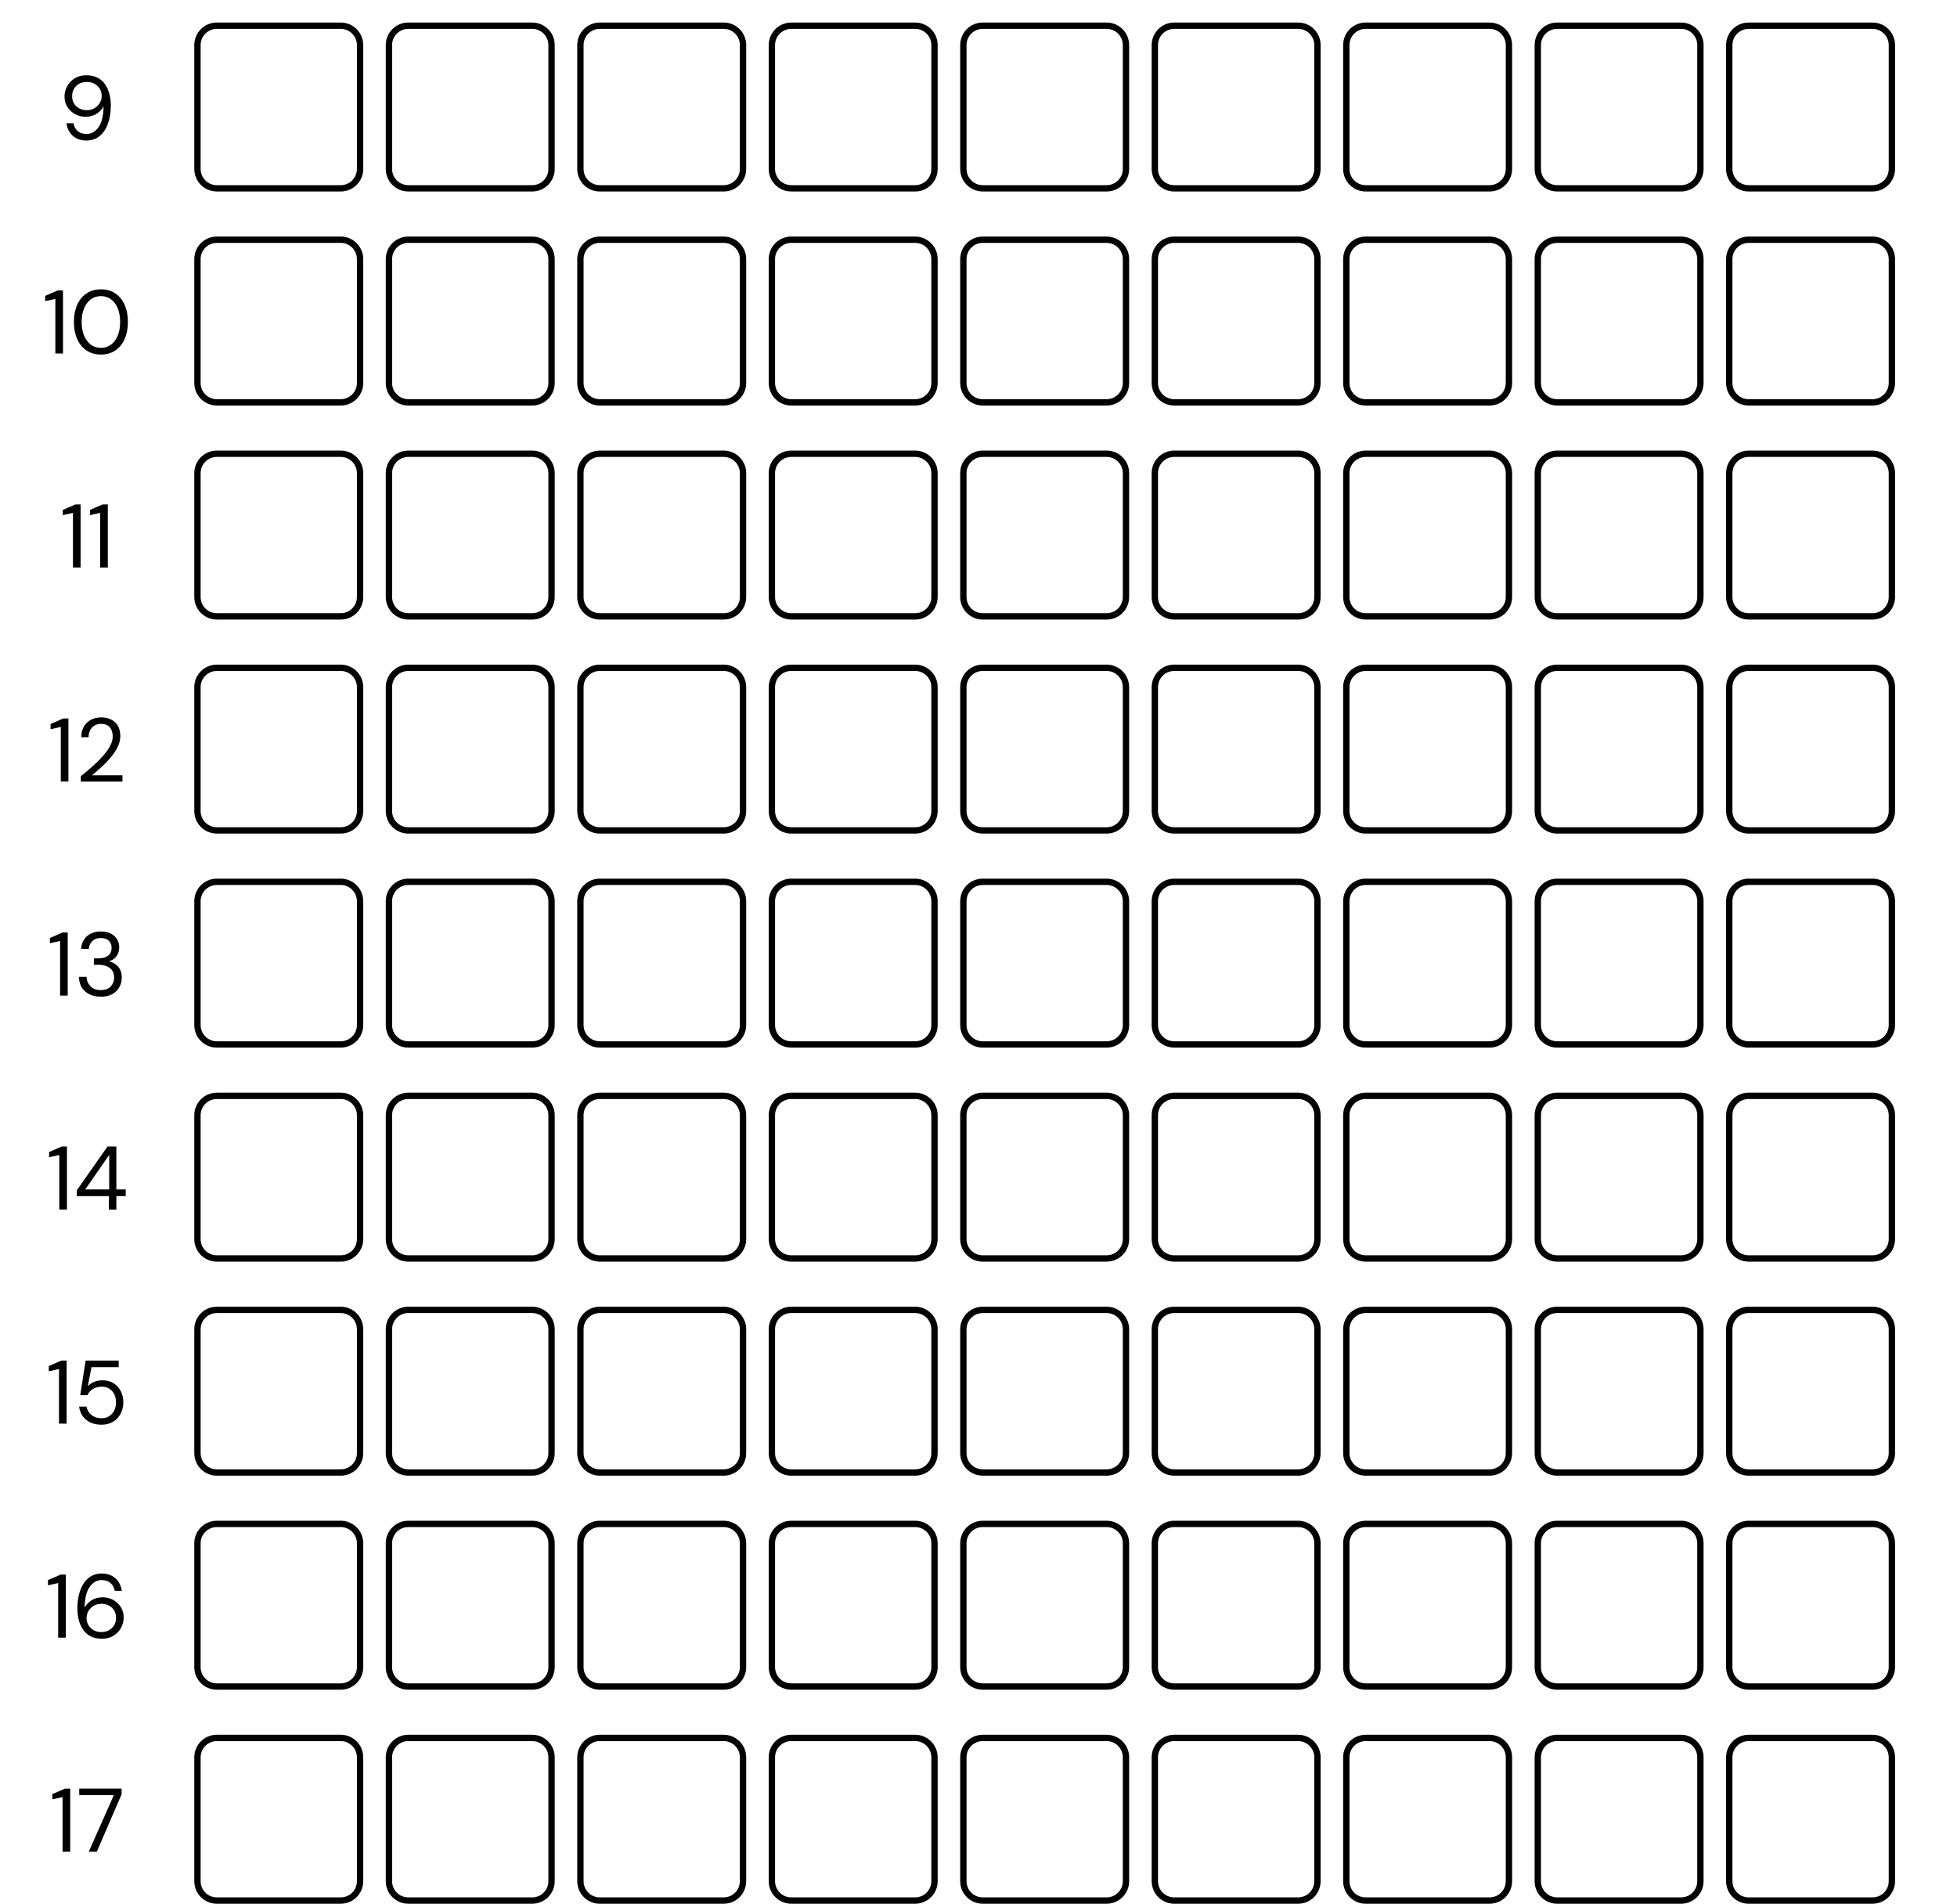 <?xml version="1.0" encoding="UTF-8"?><svg id="Ebene_2" xmlns="http://www.w3.org/2000/svg" viewBox="0 0 695 676"><defs><style>.cls-1{fill:#fff;}</style></defs><g id="Ebene_1-2"><rect class="cls-1" width="695" height="676"/><path d="m121,10.25c3.17,0,5.75,2.58,5.75,5.75v44c0,3.17-2.58,5.75-5.75,5.75h-44c-3.17,0-5.75-2.58-5.75-5.75V16c0-3.17,2.58-5.75,5.75-5.75h44m0-2.25h-44c-4.42,0-8,3.58-8,8v44c0,4.42,3.58,8,8,8h44c4.42,0,8-3.58,8-8V16c0-4.42-3.58-8-8-8h0Z"/><path d="m189,10.25c3.17,0,5.75,2.58,5.75,5.75v44c0,3.17-2.58,5.75-5.75,5.75h-44c-3.17,0-5.75-2.58-5.75-5.75V16c0-3.17,2.58-5.75,5.75-5.75h44m0-2.25h-44c-4.42,0-8,3.58-8,8v44c0,4.42,3.58,8,8,8h44c4.42,0,8-3.58,8-8V16c0-4.42-3.58-8-8-8h0Z"/><path d="m257,10.25c3.17,0,5.75,2.58,5.75,5.75v44c0,3.17-2.58,5.75-5.75,5.75h-44c-3.17,0-5.75-2.58-5.75-5.75V16c0-3.17,2.58-5.75,5.75-5.75h44m0-2.25h-44c-4.42,0-8,3.58-8,8v44c0,4.42,3.58,8,8,8h44c4.42,0,8-3.58,8-8V16c0-4.42-3.58-8-8-8h0Z"/><path d="m325,10.25c3.17,0,5.75,2.58,5.75,5.75v44c0,3.17-2.58,5.75-5.75,5.75h-44c-3.17,0-5.75-2.58-5.75-5.75V16c0-3.17,2.58-5.75,5.75-5.75h44m0-2.25h-44c-4.42,0-8,3.58-8,8v44c0,4.42,3.58,8,8,8h44c4.42,0,8-3.58,8-8V16c0-4.42-3.58-8-8-8h0Z"/><path d="m393,10.25c3.17,0,5.75,2.58,5.75,5.75v44c0,3.17-2.58,5.75-5.75,5.75h-44c-3.17,0-5.75-2.58-5.75-5.75V16c0-3.17,2.58-5.75,5.75-5.75h44m0-2.25h-44c-4.42,0-8,3.58-8,8v44c0,4.42,3.58,8,8,8h44c4.42,0,8-3.58,8-8V16c0-4.42-3.58-8-8-8h0Z"/><path d="m461,10.25c3.17,0,5.75,2.58,5.75,5.75v44c0,3.17-2.58,5.75-5.75,5.75h-44c-3.17,0-5.75-2.58-5.75-5.75V16c0-3.17,2.58-5.75,5.75-5.75h44m0-2.25h-44c-4.42,0-8,3.58-8,8v44c0,4.42,3.58,8,8,8h44c4.42,0,8-3.58,8-8V16c0-4.42-3.58-8-8-8h0Z"/><path d="m529,10.25c3.17,0,5.75,2.58,5.75,5.75v44c0,3.17-2.58,5.75-5.75,5.75h-44c-3.17,0-5.75-2.58-5.75-5.75V16c0-3.17,2.58-5.75,5.75-5.75h44m0-2.25h-44c-4.42,0-8,3.58-8,8v44c0,4.42,3.58,8,8,8h44c4.42,0,8-3.58,8-8V16c0-4.42-3.58-8-8-8h0Z"/><path d="m597,10.25c3.17,0,5.75,2.58,5.75,5.75v44c0,3.17-2.58,5.75-5.75,5.75h-44c-3.17,0-5.75-2.58-5.75-5.75V16c0-3.17,2.58-5.75,5.75-5.75h44m0-2.25h-44c-4.42,0-8,3.58-8,8v44c0,4.42,3.58,8,8,8h44c4.42,0,8-3.58,8-8V16c0-4.42-3.58-8-8-8h0Z"/><path d="m665,10.25c3.17,0,5.75,2.58,5.75,5.75v44c0,3.17-2.58,5.75-5.75,5.75h-44c-3.17,0-5.75-2.58-5.75-5.75V16c0-3.17,2.58-5.75,5.75-5.75h44m0-2.25h-44c-4.42,0-8,3.58-8,8v44c0,4.42,3.58,8,8,8h44c4.42,0,8-3.58,8-8V16c0-4.42-3.58-8-8-8h0Z"/><path d="m30.68,49.9c-1.41,0-2.61-.28-3.62-.83-1-.55-1.8-1.3-2.38-2.22-.59-.93-.94-1.96-1.07-3.09h2.5c.21,1.22.73,2.15,1.54,2.82.81.66,1.83.99,3.07.99,1.71,0,3.12-.79,4.26-2.38,1.13-1.59,1.74-4.07,1.82-7.44-.51,1-1.33,1.87-2.45,2.61-1.12.74-2.47,1.1-4.05,1.1-1.26,0-2.45-.3-3.58-.9-1.13-.6-2.05-1.43-2.75-2.51-.7-1.08-1.06-2.34-1.06-3.79,0-1.26.31-2.46.94-3.62.63-1.15,1.52-2.09,2.67-2.82s2.53-1.09,4.13-1.09,2.99.3,4.1.91c1.11.61,2,1.42,2.67,2.45.67,1.02,1.16,2.17,1.47,3.44.31,1.27.46,2.57.46,3.89,0,2.48-.34,4.65-1.02,6.51-.68,1.87-1.67,3.33-2.96,4.38-1.29,1.06-2.85,1.58-4.69,1.58Zm.16-10.78c1,0,1.9-.23,2.69-.69.79-.46,1.42-1.07,1.89-1.84.47-.77.7-1.6.7-2.5,0-.96-.24-1.82-.7-2.58-.47-.76-1.1-1.35-1.89-1.78-.79-.43-1.69-.64-2.69-.64s-1.9.21-2.69.64c-.79.43-1.41,1.02-1.86,1.78-.45.76-.67,1.63-.67,2.61,0,1.52.5,2.73,1.49,3.63.99.91,2.23,1.36,3.73,1.36Z"/><path d="m121,86.25c3.17,0,5.75,2.58,5.75,5.75v44c0,3.17-2.58,5.75-5.75,5.75h-44c-3.17,0-5.75-2.58-5.75-5.75v-44c0-3.17,2.58-5.75,5.75-5.75h44m0-2.25h-44c-4.42,0-8,3.58-8,8v44c0,4.42,3.58,8,8,8h44c4.42,0,8-3.58,8-8v-44c0-4.42-3.58-8-8-8h0Z"/><path d="m189,86.25c3.17,0,5.75,2.58,5.75,5.75v44c0,3.17-2.58,5.75-5.75,5.75h-44c-3.17,0-5.75-2.58-5.75-5.75v-44c0-3.17,2.58-5.75,5.75-5.75h44m0-2.25h-44c-4.42,0-8,3.58-8,8v44c0,4.42,3.58,8,8,8h44c4.42,0,8-3.58,8-8v-44c0-4.42-3.58-8-8-8h0Z"/><path d="m257,86.25c3.17,0,5.75,2.58,5.75,5.75v44c0,3.17-2.58,5.75-5.75,5.75h-44c-3.17,0-5.75-2.58-5.75-5.75v-44c0-3.17,2.58-5.75,5.75-5.75h44m0-2.25h-44c-4.42,0-8,3.58-8,8v44c0,4.42,3.58,8,8,8h44c4.42,0,8-3.58,8-8v-44c0-4.42-3.58-8-8-8h0Z"/><path d="m325,86.25c3.17,0,5.75,2.58,5.75,5.75v44c0,3.17-2.58,5.75-5.75,5.75h-44c-3.17,0-5.75-2.58-5.75-5.75v-44c0-3.17,2.58-5.75,5.75-5.75h44m0-2.25h-44c-4.42,0-8,3.58-8,8v44c0,4.42,3.58,8,8,8h44c4.42,0,8-3.58,8-8v-44c0-4.42-3.58-8-8-8h0Z"/><path d="m393,86.25c3.17,0,5.75,2.58,5.75,5.75v44c0,3.17-2.58,5.75-5.75,5.75h-44c-3.17,0-5.75-2.58-5.75-5.75v-44c0-3.17,2.58-5.75,5.75-5.75h44m0-2.25h-44c-4.42,0-8,3.58-8,8v44c0,4.42,3.58,8,8,8h44c4.42,0,8-3.58,8-8v-44c0-4.42-3.58-8-8-8h0Z"/><path d="m461,86.25c3.17,0,5.75,2.58,5.75,5.75v44c0,3.17-2.58,5.75-5.75,5.75h-44c-3.17,0-5.75-2.58-5.75-5.75v-44c0-3.17,2.58-5.75,5.75-5.75h44m0-2.25h-44c-4.42,0-8,3.58-8,8v44c0,4.42,3.58,8,8,8h44c4.42,0,8-3.58,8-8v-44c0-4.42-3.58-8-8-8h0Z"/><path d="m529,86.25c3.17,0,5.75,2.58,5.75,5.75v44c0,3.17-2.58,5.75-5.75,5.75h-44c-3.17,0-5.75-2.58-5.75-5.75v-44c0-3.17,2.58-5.75,5.75-5.75h44m0-2.25h-44c-4.42,0-8,3.58-8,8v44c0,4.42,3.58,8,8,8h44c4.42,0,8-3.58,8-8v-44c0-4.42-3.58-8-8-8h0Z"/><path d="m597,86.25c3.17,0,5.75,2.58,5.75,5.75v44c0,3.17-2.58,5.75-5.75,5.75h-44c-3.17,0-5.75-2.58-5.75-5.75v-44c0-3.17,2.58-5.75,5.75-5.75h44m0-2.25h-44c-4.42,0-8,3.58-8,8v44c0,4.42,3.58,8,8,8h44c4.42,0,8-3.58,8-8v-44c0-4.42-3.58-8-8-8h0Z"/><path d="m665,86.25c3.17,0,5.75,2.58,5.75,5.75v44c0,3.17-2.58,5.75-5.75,5.75h-44c-3.17,0-5.75-2.58-5.75-5.75v-44c0-3.17,2.58-5.75,5.75-5.75h44m0-2.25h-44c-4.42,0-8,3.58-8,8v44c0,4.42,3.58,8,8,8h44c4.42,0,8-3.58,8-8v-44c0-4.42-3.58-8-8-8h0Z"/><path d="m19.66,125.52v-19.39l-3.62.8v-1.86l4.51-1.95h1.82v22.4h-2.72Z"/><path d="m35.85,125.9c-1.98,0-3.7-.48-5.14-1.46-1.44-.97-2.54-2.33-3.31-4.06-.77-1.74-1.15-3.76-1.15-6.06s.38-4.32,1.15-6.06c.77-1.74,1.87-3.09,3.31-4.06,1.44-.97,3.15-1.46,5.14-1.46s3.69.49,5.12,1.46c1.43.97,2.53,2.33,3.3,4.06.77,1.74,1.15,3.76,1.15,6.06s-.38,4.33-1.15,6.06c-.77,1.74-1.87,3.09-3.3,4.06-1.43.97-3.14,1.46-5.12,1.46Zm0-2.37c1.3,0,2.47-.37,3.5-1.1,1.03-.74,1.85-1.79,2.43-3.17.59-1.38.88-3.02.88-4.94s-.29-3.56-.88-4.93c-.59-1.37-1.4-2.42-2.43-3.15-1.03-.74-2.2-1.1-3.5-1.1s-2.5.37-3.52,1.1c-1.02.74-1.83,1.79-2.43,3.15s-.9,3.01-.9,4.93.3,3.57.9,4.94,1.41,2.43,2.43,3.17c1.02.74,2.2,1.1,3.52,1.1Z"/><path d="m121,162.25c3.17,0,5.75,2.58,5.75,5.75v44c0,3.17-2.58,5.75-5.75,5.75h-44c-3.17,0-5.75-2.58-5.75-5.75v-44c0-3.17,2.58-5.75,5.75-5.75h44m0-2.25h-44c-4.42,0-8,3.58-8,8v44c0,4.42,3.58,8,8,8h44c4.42,0,8-3.58,8-8v-44c0-4.42-3.58-8-8-8h0Z"/><path d="m189,162.25c3.17,0,5.75,2.58,5.75,5.75v44c0,3.17-2.58,5.75-5.75,5.75h-44c-3.17,0-5.75-2.58-5.75-5.75v-44c0-3.17,2.58-5.75,5.75-5.75h44m0-2.25h-44c-4.42,0-8,3.58-8,8v44c0,4.42,3.58,8,8,8h44c4.42,0,8-3.58,8-8v-44c0-4.42-3.58-8-8-8h0Z"/><path d="m257,162.25c3.17,0,5.75,2.58,5.75,5.75v44c0,3.17-2.58,5.75-5.75,5.75h-44c-3.17,0-5.75-2.58-5.75-5.75v-44c0-3.17,2.58-5.75,5.75-5.75h44m0-2.25h-44c-4.42,0-8,3.58-8,8v44c0,4.42,3.58,8,8,8h44c4.42,0,8-3.58,8-8v-44c0-4.42-3.58-8-8-8h0Z"/><path d="m325,162.25c3.17,0,5.75,2.58,5.75,5.75v44c0,3.17-2.58,5.75-5.75,5.75h-44c-3.17,0-5.75-2.58-5.75-5.75v-44c0-3.17,2.58-5.75,5.75-5.75h44m0-2.25h-44c-4.42,0-8,3.58-8,8v44c0,4.42,3.58,8,8,8h44c4.42,0,8-3.58,8-8v-44c0-4.42-3.58-8-8-8h0Z"/><path d="m393,162.25c3.17,0,5.75,2.58,5.75,5.75v44c0,3.17-2.58,5.75-5.75,5.75h-44c-3.17,0-5.75-2.58-5.75-5.75v-44c0-3.17,2.58-5.75,5.75-5.75h44m0-2.25h-44c-4.42,0-8,3.58-8,8v44c0,4.42,3.58,8,8,8h44c4.42,0,8-3.58,8-8v-44c0-4.42-3.58-8-8-8h0Z"/><path d="m461,162.25c3.17,0,5.75,2.58,5.75,5.75v44c0,3.17-2.58,5.75-5.75,5.75h-44c-3.17,0-5.75-2.58-5.75-5.75v-44c0-3.17,2.58-5.75,5.75-5.75h44m0-2.25h-44c-4.42,0-8,3.58-8,8v44c0,4.42,3.58,8,8,8h44c4.42,0,8-3.58,8-8v-44c0-4.42-3.58-8-8-8h0Z"/><path d="m529,162.25c3.17,0,5.75,2.58,5.75,5.75v44c0,3.17-2.58,5.75-5.75,5.75h-44c-3.17,0-5.75-2.58-5.75-5.75v-44c0-3.17,2.58-5.75,5.75-5.75h44m0-2.25h-44c-4.42,0-8,3.58-8,8v44c0,4.42,3.58,8,8,8h44c4.42,0,8-3.58,8-8v-44c0-4.42-3.58-8-8-8h0Z"/><path d="m597,162.25c3.17,0,5.75,2.58,5.75,5.75v44c0,3.17-2.58,5.75-5.75,5.75h-44c-3.17,0-5.75-2.58-5.75-5.75v-44c0-3.17,2.58-5.75,5.75-5.75h44m0-2.25h-44c-4.42,0-8,3.58-8,8v44c0,4.42,3.58,8,8,8h44c4.42,0,8-3.58,8-8v-44c0-4.42-3.58-8-8-8h0Z"/><path d="m665,162.25c3.17,0,5.75,2.58,5.75,5.75v44c0,3.17-2.58,5.75-5.75,5.75h-44c-3.17,0-5.75-2.58-5.75-5.75v-44c0-3.17,2.58-5.75,5.75-5.75h44m0-2.25h-44c-4.42,0-8,3.58-8,8v44c0,4.42,3.58,8,8,8h44c4.42,0,8-3.58,8-8v-44c0-4.42-3.58-8-8-8h0Z"/><path d="m25.91,201.52v-19.39l-3.62.8v-1.86l4.51-1.95h1.82v22.4h-2.72Z"/><path d="m35.58,201.52v-19.39l-3.62.8v-1.86l4.51-1.95h1.82v22.4h-2.72Z"/><path d="m121,238.25c3.17,0,5.75,2.58,5.75,5.75v44c0,3.17-2.58,5.75-5.75,5.75h-44c-3.17,0-5.75-2.58-5.75-5.75v-44c0-3.17,2.58-5.75,5.75-5.75h44m0-2.25h-44c-4.42,0-8,3.58-8,8v44c0,4.42,3.58,8,8,8h44c4.42,0,8-3.58,8-8v-44c0-4.42-3.58-8-8-8h0Z"/><path d="m189,238.25c3.17,0,5.75,2.58,5.75,5.75v44c0,3.17-2.58,5.75-5.75,5.75h-44c-3.17,0-5.75-2.58-5.75-5.75v-44c0-3.17,2.58-5.75,5.75-5.75h44m0-2.25h-44c-4.42,0-8,3.58-8,8v44c0,4.42,3.58,8,8,8h44c4.42,0,8-3.58,8-8v-44c0-4.42-3.58-8-8-8h0Z"/><path d="m257,238.25c3.17,0,5.75,2.58,5.75,5.75v44c0,3.17-2.58,5.75-5.75,5.75h-44c-3.17,0-5.75-2.58-5.75-5.75v-44c0-3.17,2.58-5.75,5.75-5.75h44m0-2.25h-44c-4.42,0-8,3.58-8,8v44c0,4.42,3.58,8,8,8h44c4.42,0,8-3.58,8-8v-44c0-4.42-3.58-8-8-8h0Z"/><path d="m325,238.25c3.17,0,5.75,2.58,5.75,5.75v44c0,3.17-2.58,5.75-5.75,5.75h-44c-3.17,0-5.75-2.58-5.75-5.75v-44c0-3.17,2.58-5.75,5.75-5.75h44m0-2.25h-44c-4.42,0-8,3.58-8,8v44c0,4.42,3.58,8,8,8h44c4.42,0,8-3.58,8-8v-44c0-4.42-3.58-8-8-8h0Z"/><path d="m393,238.25c3.17,0,5.75,2.58,5.75,5.75v44c0,3.17-2.58,5.75-5.75,5.75h-44c-3.17,0-5.75-2.58-5.75-5.75v-44c0-3.17,2.58-5.75,5.75-5.75h44m0-2.25h-44c-4.42,0-8,3.58-8,8v44c0,4.42,3.58,8,8,8h44c4.42,0,8-3.58,8-8v-44c0-4.42-3.58-8-8-8h0Z"/><path d="m461,238.25c3.17,0,5.75,2.58,5.75,5.75v44c0,3.17-2.58,5.75-5.75,5.75h-44c-3.17,0-5.75-2.58-5.75-5.75v-44c0-3.17,2.58-5.75,5.75-5.75h44m0-2.25h-44c-4.42,0-8,3.58-8,8v44c0,4.42,3.58,8,8,8h44c4.42,0,8-3.58,8-8v-44c0-4.42-3.58-8-8-8h0Z"/><path d="m529,238.25c3.17,0,5.75,2.58,5.75,5.75v44c0,3.17-2.58,5.75-5.75,5.75h-44c-3.17,0-5.75-2.58-5.75-5.75v-44c0-3.17,2.58-5.75,5.75-5.75h44m0-2.25h-44c-4.42,0-8,3.58-8,8v44c0,4.42,3.58,8,8,8h44c4.42,0,8-3.58,8-8v-44c0-4.42-3.58-8-8-8h0Z"/><path d="m597,238.25c3.17,0,5.75,2.58,5.75,5.75v44c0,3.17-2.58,5.75-5.75,5.75h-44c-3.17,0-5.75-2.58-5.75-5.75v-44c0-3.17,2.58-5.75,5.75-5.75h44m0-2.25h-44c-4.42,0-8,3.58-8,8v44c0,4.42,3.58,8,8,8h44c4.42,0,8-3.58,8-8v-44c0-4.42-3.58-8-8-8h0Z"/><path d="m665,238.25c3.17,0,5.75,2.58,5.75,5.75v44c0,3.17-2.58,5.75-5.75,5.75h-44c-3.17,0-5.75-2.58-5.75-5.75v-44c0-3.17,2.58-5.75,5.75-5.75h44m0-2.25h-44c-4.42,0-8,3.58-8,8v44c0,4.42,3.58,8,8,8h44c4.42,0,8-3.58,8-8v-44c0-4.42-3.58-8-8-8h0Z"/><path d="m21.59,277.52v-19.39l-3.62.8v-1.86l4.51-1.95h1.82v22.4h-2.72Z"/><path d="m28.7,277.52v-1.89c1.51-1.19,2.95-2.4,4.3-3.63,1.35-1.23,2.56-2.44,3.62-3.63s1.89-2.37,2.5-3.52c.61-1.15.91-2.26.91-3.33,0-.79-.13-1.52-.4-2.21-.27-.68-.7-1.23-1.3-1.65-.6-.42-1.41-.62-2.43-.62s-1.8.22-2.46.66c-.66.44-1.16,1.02-1.49,1.74-.33.73-.5,1.5-.5,2.34h-2.59c0-1.47.31-2.74.93-3.79.62-1.06,1.46-1.86,2.53-2.42,1.07-.55,2.27-.83,3.62-.83,1.98,0,3.61.56,4.88,1.68,1.27,1.12,1.9,2.79,1.9,5.01,0,1.32-.33,2.63-.99,3.92-.66,1.29-1.5,2.54-2.53,3.74-1.02,1.21-2.12,2.33-3.28,3.38-1.16,1.05-2.25,1.98-3.25,2.82h10.82v2.24h-14.78Z"/><path d="m121,314.25c3.17,0,5.75,2.58,5.75,5.75v44c0,3.17-2.58,5.75-5.75,5.75h-44c-3.17,0-5.75-2.58-5.75-5.75v-44c0-3.17,2.58-5.75,5.75-5.75h44m0-2.25h-44c-4.42,0-8,3.58-8,8v44c0,4.42,3.58,8,8,8h44c4.42,0,8-3.58,8-8v-44c0-4.42-3.58-8-8-8h0Z"/><path d="m189,314.25c3.17,0,5.75,2.58,5.75,5.75v44c0,3.17-2.58,5.75-5.75,5.75h-44c-3.17,0-5.75-2.58-5.75-5.75v-44c0-3.17,2.58-5.75,5.75-5.75h44m0-2.25h-44c-4.42,0-8,3.58-8,8v44c0,4.42,3.58,8,8,8h44c4.42,0,8-3.58,8-8v-44c0-4.42-3.58-8-8-8h0Z"/><path d="m257,314.25c3.17,0,5.75,2.58,5.75,5.75v44c0,3.17-2.58,5.75-5.75,5.75h-44c-3.17,0-5.75-2.58-5.75-5.75v-44c0-3.17,2.58-5.75,5.75-5.75h44m0-2.25h-44c-4.42,0-8,3.58-8,8v44c0,4.42,3.58,8,8,8h44c4.42,0,8-3.58,8-8v-44c0-4.42-3.58-8-8-8h0Z"/><path d="m325,314.25c3.17,0,5.75,2.58,5.75,5.75v44c0,3.17-2.58,5.75-5.75,5.75h-44c-3.17,0-5.75-2.58-5.75-5.75v-44c0-3.17,2.58-5.75,5.75-5.75h44m0-2.25h-44c-4.42,0-8,3.58-8,8v44c0,4.42,3.58,8,8,8h44c4.42,0,8-3.58,8-8v-44c0-4.42-3.58-8-8-8h0Z"/><path d="m393,314.25c3.17,0,5.75,2.58,5.75,5.75v44c0,3.17-2.58,5.75-5.75,5.75h-44c-3.17,0-5.75-2.58-5.75-5.75v-44c0-3.17,2.58-5.75,5.75-5.75h44m0-2.25h-44c-4.42,0-8,3.58-8,8v44c0,4.42,3.58,8,8,8h44c4.42,0,8-3.58,8-8v-44c0-4.42-3.58-8-8-8h0Z"/><path d="m461,314.25c3.17,0,5.75,2.58,5.75,5.75v44c0,3.17-2.58,5.75-5.75,5.75h-44c-3.17,0-5.75-2.58-5.75-5.75v-44c0-3.17,2.58-5.75,5.75-5.75h44m0-2.25h-44c-4.42,0-8,3.58-8,8v44c0,4.42,3.58,8,8,8h44c4.42,0,8-3.58,8-8v-44c0-4.42-3.58-8-8-8h0Z"/><path d="m529,314.25c3.17,0,5.75,2.58,5.75,5.75v44c0,3.17-2.58,5.75-5.75,5.75h-44c-3.17,0-5.75-2.58-5.75-5.75v-44c0-3.17,2.58-5.75,5.75-5.75h44m0-2.25h-44c-4.42,0-8,3.58-8,8v44c0,4.42,3.58,8,8,8h44c4.42,0,8-3.58,8-8v-44c0-4.42-3.58-8-8-8h0Z"/><path d="m597,314.25c3.17,0,5.75,2.58,5.75,5.75v44c0,3.17-2.58,5.75-5.75,5.75h-44c-3.17,0-5.75-2.58-5.75-5.75v-44c0-3.17,2.58-5.75,5.75-5.75h44m0-2.25h-44c-4.42,0-8,3.58-8,8v44c0,4.42,3.58,8,8,8h44c4.42,0,8-3.58,8-8v-44c0-4.42-3.58-8-8-8h0Z"/><path d="m665,314.25c3.17,0,5.75,2.58,5.75,5.75v44c0,3.17-2.58,5.75-5.75,5.75h-44c-3.17,0-5.75-2.58-5.75-5.75v-44c0-3.17,2.58-5.75,5.75-5.75h44m0-2.25h-44c-4.42,0-8,3.58-8,8v44c0,4.42,3.58,8,8,8h44c4.42,0,8-3.58,8-8v-44c0-4.42-3.58-8-8-8h0Z"/><path d="m21.34,353.52v-19.39l-3.62.8v-1.86l4.51-1.95h1.82v22.4h-2.72Z"/><path d="m35.77,353.9c-1.43,0-2.72-.26-3.87-.78-1.15-.52-2.08-1.31-2.77-2.35-.69-1.04-1.06-2.35-1.1-3.9h2.72c.02,1.28.47,2.38,1.34,3.31.87.93,2.1,1.39,3.68,1.39s2.77-.44,3.57-1.31c.8-.87,1.2-1.93,1.2-3.17,0-1.04-.25-1.9-.75-2.56-.5-.66-1.17-1.15-2.02-1.47-.84-.32-1.77-.48-2.77-.48h-1.66v-2.27h1.66c1.45,0,2.59-.33,3.41-.99.82-.66,1.23-1.59,1.23-2.78,0-1-.33-1.83-.98-2.48-.65-.65-1.62-.98-2.9-.98s-2.23.37-2.98,1.1c-.75.74-1.16,1.66-1.25,2.77h-2.72c.06-1.22.39-2.29.98-3.23.59-.94,1.39-1.67,2.42-2.19,1.02-.52,2.21-.78,3.55-.78,1.45,0,2.66.26,3.63.77.97.51,1.71,1.2,2.21,2.05.5.85.75,1.79.75,2.82,0,1.13-.31,2.16-.93,3.09-.62.93-1.55,1.55-2.78,1.87,1.32.28,2.42.91,3.3,1.89.87.98,1.31,2.27,1.31,3.87,0,1.24-.28,2.37-.85,3.41-.57,1.04-1.4,1.86-2.51,2.48-1.11.62-2.49.93-4.13.93Z"/><path d="m121,390.25c3.17,0,5.75,2.58,5.75,5.75v44c0,3.17-2.58,5.75-5.75,5.75h-44c-3.17,0-5.75-2.58-5.75-5.75v-44c0-3.17,2.58-5.75,5.75-5.75h44m0-2.25h-44c-4.42,0-8,3.58-8,8v44c0,4.42,3.58,8,8,8h44c4.42,0,8-3.58,8-8v-44c0-4.42-3.58-8-8-8h0Z"/><path d="m189,390.25c3.17,0,5.75,2.58,5.75,5.75v44c0,3.17-2.58,5.75-5.75,5.75h-44c-3.17,0-5.75-2.58-5.75-5.75v-44c0-3.17,2.58-5.75,5.75-5.75h44m0-2.25h-44c-4.42,0-8,3.58-8,8v44c0,4.42,3.58,8,8,8h44c4.42,0,8-3.58,8-8v-44c0-4.42-3.58-8-8-8h0Z"/><path d="m257,390.25c3.17,0,5.75,2.58,5.75,5.75v44c0,3.17-2.58,5.75-5.75,5.75h-44c-3.17,0-5.75-2.58-5.75-5.75v-44c0-3.17,2.58-5.75,5.75-5.75h44m0-2.25h-44c-4.42,0-8,3.58-8,8v44c0,4.42,3.58,8,8,8h44c4.42,0,8-3.58,8-8v-44c0-4.42-3.58-8-8-8h0Z"/><path d="m325,390.25c3.17,0,5.75,2.58,5.75,5.75v44c0,3.17-2.58,5.75-5.75,5.75h-44c-3.17,0-5.75-2.58-5.75-5.75v-44c0-3.17,2.58-5.75,5.75-5.75h44m0-2.25h-44c-4.42,0-8,3.58-8,8v44c0,4.42,3.58,8,8,8h44c4.42,0,8-3.58,8-8v-44c0-4.42-3.58-8-8-8h0Z"/><path d="m393,390.25c3.17,0,5.75,2.58,5.75,5.75v44c0,3.17-2.58,5.75-5.75,5.75h-44c-3.17,0-5.75-2.58-5.75-5.75v-44c0-3.17,2.58-5.75,5.75-5.75h44m0-2.25h-44c-4.42,0-8,3.58-8,8v44c0,4.42,3.58,8,8,8h44c4.42,0,8-3.58,8-8v-44c0-4.42-3.58-8-8-8h0Z"/><path d="m461,390.25c3.17,0,5.75,2.58,5.75,5.75v44c0,3.17-2.58,5.75-5.75,5.75h-44c-3.17,0-5.75-2.58-5.75-5.75v-44c0-3.17,2.58-5.75,5.75-5.75h44m0-2.25h-44c-4.42,0-8,3.58-8,8v44c0,4.42,3.58,8,8,8h44c4.42,0,8-3.58,8-8v-44c0-4.42-3.58-8-8-8h0Z"/><path d="m529,390.25c3.17,0,5.75,2.58,5.75,5.75v44c0,3.17-2.58,5.75-5.75,5.75h-44c-3.17,0-5.75-2.58-5.75-5.75v-44c0-3.17,2.58-5.75,5.75-5.75h44m0-2.25h-44c-4.42,0-8,3.58-8,8v44c0,4.42,3.58,8,8,8h44c4.42,0,8-3.58,8-8v-44c0-4.42-3.58-8-8-8h0Z"/><path d="m597,390.25c3.17,0,5.75,2.58,5.75,5.75v44c0,3.17-2.58,5.75-5.75,5.75h-44c-3.17,0-5.75-2.58-5.75-5.75v-44c0-3.17,2.58-5.75,5.75-5.75h44m0-2.25h-44c-4.42,0-8,3.58-8,8v44c0,4.42,3.58,8,8,8h44c4.42,0,8-3.58,8-8v-44c0-4.42-3.58-8-8-8h0Z"/><path d="m665,390.25c3.17,0,5.75,2.58,5.75,5.75v44c0,3.17-2.58,5.75-5.75,5.75h-44c-3.17,0-5.75-2.58-5.75-5.75v-44c0-3.17,2.58-5.75,5.75-5.75h44m0-2.25h-44c-4.42,0-8,3.58-8,8v44c0,4.42,3.58,8,8,8h44c4.42,0,8-3.58,8-8v-44c0-4.42-3.58-8-8-8h0Z"/><path d="m21.06,429.52v-19.39l-3.62.8v-1.86l4.51-1.95h1.82v22.4h-2.72Z"/><path d="m38.66,429.52v-4.8h-11.36v-2.08l10.88-15.52h3.14v15.23h3.33v2.37h-3.33v4.8h-2.66Zm-8.38-7.17h8.51v-12.26l-8.51,12.26Z"/><path d="m121,466.25c3.17,0,5.75,2.58,5.75,5.75v44c0,3.17-2.58,5.75-5.75,5.75h-44c-3.17,0-5.75-2.58-5.75-5.75v-44c0-3.17,2.58-5.75,5.75-5.75h44m0-2.25h-44c-4.42,0-8,3.58-8,8v44c0,4.42,3.58,8,8,8h44c4.42,0,8-3.58,8-8v-44c0-4.42-3.58-8-8-8h0Z"/><path d="m189,466.25c3.17,0,5.75,2.58,5.75,5.75v44c0,3.17-2.58,5.75-5.75,5.75h-44c-3.17,0-5.75-2.58-5.75-5.75v-44c0-3.17,2.58-5.75,5.75-5.75h44m0-2.25h-44c-4.42,0-8,3.58-8,8v44c0,4.42,3.58,8,8,8h44c4.42,0,8-3.58,8-8v-44c0-4.42-3.58-8-8-8h0Z"/><path d="m257,466.25c3.17,0,5.75,2.58,5.75,5.75v44c0,3.17-2.58,5.75-5.75,5.75h-44c-3.17,0-5.75-2.58-5.75-5.75v-44c0-3.17,2.58-5.75,5.75-5.75h44m0-2.25h-44c-4.42,0-8,3.58-8,8v44c0,4.42,3.58,8,8,8h44c4.42,0,8-3.58,8-8v-44c0-4.42-3.58-8-8-8h0Z"/><path d="m325,466.25c3.17,0,5.75,2.58,5.75,5.75v44c0,3.17-2.58,5.75-5.75,5.75h-44c-3.17,0-5.75-2.58-5.75-5.75v-44c0-3.17,2.58-5.75,5.75-5.75h44m0-2.25h-44c-4.42,0-8,3.58-8,8v44c0,4.42,3.58,8,8,8h44c4.42,0,8-3.58,8-8v-44c0-4.42-3.58-8-8-8h0Z"/><path d="m393,466.25c3.17,0,5.75,2.58,5.75,5.75v44c0,3.17-2.58,5.75-5.75,5.75h-44c-3.17,0-5.75-2.58-5.75-5.75v-44c0-3.17,2.58-5.75,5.75-5.75h44m0-2.25h-44c-4.42,0-8,3.58-8,8v44c0,4.42,3.58,8,8,8h44c4.42,0,8-3.58,8-8v-44c0-4.42-3.58-8-8-8h0Z"/><path d="m461,466.25c3.17,0,5.75,2.58,5.75,5.75v44c0,3.17-2.58,5.75-5.75,5.75h-44c-3.17,0-5.75-2.58-5.75-5.75v-44c0-3.17,2.58-5.75,5.75-5.75h44m0-2.25h-44c-4.42,0-8,3.58-8,8v44c0,4.42,3.58,8,8,8h44c4.42,0,8-3.58,8-8v-44c0-4.42-3.58-8-8-8h0Z"/><path d="m529,466.25c3.17,0,5.75,2.58,5.75,5.75v44c0,3.17-2.58,5.75-5.75,5.75h-44c-3.17,0-5.75-2.58-5.75-5.75v-44c0-3.17,2.58-5.75,5.75-5.75h44m0-2.25h-44c-4.42,0-8,3.58-8,8v44c0,4.42,3.58,8,8,8h44c4.42,0,8-3.58,8-8v-44c0-4.42-3.58-8-8-8h0Z"/><path d="m597,466.25c3.17,0,5.75,2.58,5.75,5.75v44c0,3.17-2.58,5.75-5.75,5.75h-44c-3.17,0-5.75-2.58-5.75-5.75v-44c0-3.17,2.58-5.75,5.75-5.75h44m0-2.25h-44c-4.42,0-8,3.58-8,8v44c0,4.42,3.58,8,8,8h44c4.42,0,8-3.58,8-8v-44c0-4.42-3.58-8-8-8h0Z"/><path d="m665,466.25c3.17,0,5.75,2.58,5.75,5.75v44c0,3.17-2.58,5.75-5.75,5.75h-44c-3.17,0-5.75-2.58-5.75-5.75v-44c0-3.17,2.58-5.75,5.75-5.75h44m0-2.25h-44c-4.42,0-8,3.58-8,8v44c0,4.42,3.58,8,8,8h44c4.42,0,8-3.58,8-8v-44c0-4.42-3.58-8-8-8h0Z"/><path d="m20.95,505.52v-19.39l-3.62.8v-1.86l4.51-1.95h1.82v22.4h-2.72Z"/><path d="m36.02,505.9c-1.54,0-2.87-.28-4-.83-1.13-.55-2.03-1.32-2.7-2.29-.67-.97-1.08-2.07-1.23-3.31h2.62c.26,1.24.85,2.23,1.79,2.99.94.76,2.12,1.14,3.55,1.14,1.07,0,1.98-.25,2.75-.75.77-.5,1.36-1.18,1.78-2.03.42-.85.62-1.8.62-2.85,0-1.66-.47-3.01-1.41-4.03s-2.15-1.54-3.65-1.54c-1.24,0-2.29.28-3.17.83-.88.56-1.51,1.28-1.92,2.18h-2.56l1.92-12.29h11.74v2.34h-9.66l-1.31,6.82c.51-.62,1.22-1.13,2.13-1.54.91-.4,1.95-.61,3.12-.61,1.47,0,2.76.34,3.86,1.02,1.1.68,1.96,1.61,2.58,2.78.62,1.17.93,2.51.93,4s-.3,2.75-.91,3.97c-.61,1.22-1.49,2.19-2.66,2.91-1.16.73-2.57,1.09-4.21,1.09Z"/><path d="m121,542.25c3.17,0,5.75,2.58,5.75,5.75v44c0,3.17-2.58,5.75-5.75,5.75h-44c-3.17,0-5.75-2.58-5.75-5.75v-44c0-3.17,2.58-5.75,5.75-5.75h44m0-2.25h-44c-4.42,0-8,3.58-8,8v44c0,4.42,3.58,8,8,8h44c4.42,0,8-3.58,8-8v-44c0-4.42-3.58-8-8-8h0Z"/><path d="m189,542.25c3.17,0,5.75,2.58,5.75,5.75v44c0,3.17-2.58,5.75-5.75,5.75h-44c-3.17,0-5.75-2.58-5.75-5.75v-44c0-3.17,2.58-5.75,5.75-5.75h44m0-2.25h-44c-4.42,0-8,3.58-8,8v44c0,4.42,3.58,8,8,8h44c4.42,0,8-3.58,8-8v-44c0-4.42-3.58-8-8-8h0Z"/><path d="m257,542.25c3.17,0,5.75,2.58,5.75,5.75v44c0,3.17-2.58,5.75-5.75,5.75h-44c-3.17,0-5.75-2.58-5.75-5.75v-44c0-3.17,2.58-5.75,5.75-5.75h44m0-2.25h-44c-4.42,0-8,3.58-8,8v44c0,4.42,3.58,8,8,8h44c4.42,0,8-3.58,8-8v-44c0-4.42-3.58-8-8-8h0Z"/><path d="m325,542.25c3.17,0,5.75,2.58,5.75,5.75v44c0,3.17-2.58,5.75-5.75,5.75h-44c-3.17,0-5.75-2.58-5.75-5.75v-44c0-3.17,2.58-5.75,5.75-5.75h44m0-2.25h-44c-4.42,0-8,3.58-8,8v44c0,4.42,3.58,8,8,8h44c4.42,0,8-3.58,8-8v-44c0-4.42-3.58-8-8-8h0Z"/><path d="m393,542.25c3.17,0,5.75,2.58,5.75,5.75v44c0,3.17-2.58,5.75-5.75,5.75h-44c-3.17,0-5.75-2.58-5.75-5.75v-44c0-3.17,2.58-5.75,5.75-5.75h44m0-2.25h-44c-4.42,0-8,3.58-8,8v44c0,4.42,3.58,8,8,8h44c4.42,0,8-3.58,8-8v-44c0-4.42-3.58-8-8-8h0Z"/><path d="m461,542.25c3.17,0,5.75,2.58,5.75,5.75v44c0,3.17-2.58,5.75-5.75,5.75h-44c-3.17,0-5.75-2.58-5.75-5.75v-44c0-3.17,2.58-5.75,5.75-5.75h44m0-2.25h-44c-4.42,0-8,3.58-8,8v44c0,4.42,3.58,8,8,8h44c4.42,0,8-3.58,8-8v-44c0-4.42-3.58-8-8-8h0Z"/><path d="m529,542.25c3.17,0,5.75,2.58,5.75,5.75v44c0,3.17-2.58,5.75-5.75,5.75h-44c-3.17,0-5.75-2.58-5.75-5.75v-44c0-3.17,2.58-5.75,5.75-5.75h44m0-2.25h-44c-4.42,0-8,3.58-8,8v44c0,4.42,3.58,8,8,8h44c4.42,0,8-3.58,8-8v-44c0-4.42-3.58-8-8-8h0Z"/><path d="m597,542.25c3.17,0,5.75,2.58,5.75,5.75v44c0,3.17-2.58,5.75-5.75,5.75h-44c-3.17,0-5.75-2.58-5.75-5.75v-44c0-3.17,2.58-5.75,5.75-5.75h44m0-2.25h-44c-4.42,0-8,3.58-8,8v44c0,4.42,3.58,8,8,8h44c4.42,0,8-3.58,8-8v-44c0-4.42-3.58-8-8-8h0Z"/><path d="m665,542.25c3.17,0,5.75,2.58,5.75,5.75v44c0,3.17-2.58,5.75-5.75,5.75h-44c-3.17,0-5.75-2.58-5.75-5.75v-44c0-3.17,2.58-5.75,5.75-5.75h44m0-2.25h-44c-4.42,0-8,3.58-8,8v44c0,4.42,3.58,8,8,8h44c4.42,0,8-3.58,8-8v-44c0-4.42-3.58-8-8-8h0Z"/><path d="m20.66,581.52v-19.39l-3.62.8v-1.86l4.51-1.95h1.82v22.4h-2.72Z"/><path d="m36.18,581.9c-1.62,0-2.99-.3-4.1-.91-1.11-.61-2-1.42-2.67-2.45s-1.16-2.17-1.47-3.44c-.31-1.27-.46-2.56-.46-3.89,0-2.47.34-4.65,1.02-6.51.68-1.87,1.67-3.33,2.96-4.38,1.29-1.06,2.85-1.58,4.69-1.58,1.41,0,2.61.28,3.62.83,1,.56,1.8,1.3,2.38,2.22.59.93.95,1.96,1.1,3.09h-2.5c-.23-1.22-.76-2.15-1.57-2.82-.81-.66-1.83-.99-3.07-.99-1.69,0-3.1.8-4.24,2.38-1.14,1.59-1.75,4.07-1.84,7.44.51-1,1.33-1.87,2.45-2.61,1.12-.74,2.47-1.1,4.05-1.1,1.28,0,2.48.3,3.6.9,1.12.6,2.03,1.44,2.74,2.51.7,1.08,1.06,2.34,1.06,3.79,0,1.26-.31,2.46-.93,3.62-.62,1.15-1.51,2.09-2.67,2.82-1.16.73-2.54,1.09-4.14,1.09Zm-.19-2.37c1,0,1.9-.21,2.69-.64.79-.43,1.41-1.02,1.86-1.78.45-.76.67-1.63.67-2.61,0-1.51-.5-2.73-1.49-3.63-.99-.91-2.23-1.36-3.73-1.36-1,0-1.9.23-2.69.69-.79.46-1.41,1.07-1.87,1.84-.46.77-.69,1.6-.69,2.5,0,.96.23,1.82.69,2.58.46.76,1.08,1.35,1.87,1.78.79.43,1.69.64,2.69.64Z"/><path d="m121,618.25c3.17,0,5.75,2.58,5.75,5.75v44c0,3.17-2.58,5.75-5.75,5.75h-44c-3.17,0-5.75-2.58-5.75-5.75v-44c0-3.17,2.58-5.75,5.75-5.75h44m0-2.25h-44c-4.42,0-8,3.58-8,8v44c0,4.42,3.58,8,8,8h44c4.42,0,8-3.58,8-8v-44c0-4.42-3.58-8-8-8h0Z"/><path d="m189,618.25c3.17,0,5.75,2.58,5.75,5.75v44c0,3.17-2.58,5.75-5.75,5.75h-44c-3.17,0-5.75-2.58-5.75-5.75v-44c0-3.17,2.58-5.75,5.75-5.75h44m0-2.25h-44c-4.42,0-8,3.58-8,8v44c0,4.42,3.58,8,8,8h44c4.42,0,8-3.58,8-8v-44c0-4.42-3.58-8-8-8h0Z"/><path d="m257,618.25c3.17,0,5.75,2.58,5.75,5.75v44c0,3.17-2.58,5.75-5.75,5.75h-44c-3.17,0-5.75-2.58-5.75-5.75v-44c0-3.17,2.58-5.75,5.75-5.75h44m0-2.25h-44c-4.42,0-8,3.58-8,8v44c0,4.42,3.58,8,8,8h44c4.42,0,8-3.58,8-8v-44c0-4.42-3.58-8-8-8h0Z"/><path d="m325,618.25c3.17,0,5.75,2.58,5.75,5.75v44c0,3.17-2.58,5.75-5.75,5.75h-44c-3.17,0-5.75-2.58-5.75-5.75v-44c0-3.17,2.58-5.75,5.75-5.75h44m0-2.25h-44c-4.42,0-8,3.58-8,8v44c0,4.42,3.58,8,8,8h44c4.42,0,8-3.58,8-8v-44c0-4.42-3.58-8-8-8h0Z"/><path d="m393,618.25c3.17,0,5.75,2.58,5.75,5.75v44c0,3.17-2.58,5.75-5.75,5.75h-44c-3.17,0-5.75-2.58-5.75-5.75v-44c0-3.17,2.58-5.75,5.75-5.75h44m0-2.25h-44c-4.42,0-8,3.58-8,8v44c0,4.42,3.58,8,8,8h44c4.42,0,8-3.58,8-8v-44c0-4.42-3.58-8-8-8h0Z"/><path d="m461,618.25c3.17,0,5.75,2.58,5.75,5.75v44c0,3.17-2.58,5.75-5.75,5.75h-44c-3.17,0-5.75-2.58-5.75-5.75v-44c0-3.17,2.58-5.75,5.75-5.75h44m0-2.25h-44c-4.42,0-8,3.58-8,8v44c0,4.42,3.58,8,8,8h44c4.42,0,8-3.58,8-8v-44c0-4.42-3.58-8-8-8h0Z"/><path d="m529,618.25c3.17,0,5.75,2.58,5.75,5.75v44c0,3.17-2.58,5.75-5.75,5.75h-44c-3.17,0-5.75-2.58-5.75-5.75v-44c0-3.17,2.58-5.75,5.75-5.75h44m0-2.25h-44c-4.42,0-8,3.58-8,8v44c0,4.42,3.58,8,8,8h44c4.42,0,8-3.58,8-8v-44c0-4.42-3.58-8-8-8h0Z"/><path d="m597,618.25c3.17,0,5.75,2.58,5.75,5.75v44c0,3.17-2.58,5.75-5.75,5.75h-44c-3.17,0-5.75-2.58-5.75-5.75v-44c0-3.17,2.58-5.75,5.75-5.75h44m0-2.25h-44c-4.42,0-8,3.58-8,8v44c0,4.42,3.58,8,8,8h44c4.42,0,8-3.58,8-8v-44c0-4.42-3.58-8-8-8h0Z"/><path d="m665,618.25c3.17,0,5.75,2.58,5.75,5.75v44c0,3.17-2.58,5.75-5.75,5.75h-44c-3.17,0-5.75-2.58-5.75-5.75v-44c0-3.17,2.58-5.75,5.75-5.75h44m0-2.25h-44c-4.42,0-8,3.58-8,8v44c0,4.42,3.58,8,8,8h44c4.42,0,8-3.58,8-8v-44c0-4.42-3.58-8-8-8h0Z"/><path d="m22.22,657.52v-19.39l-3.62.8v-1.86l4.51-1.95h1.82v22.4h-2.72Z"/><path d="m31.53,657.52l8.9-20.1h-12.29v-2.3h15.04v2.02l-8.8,20.38h-2.85Z"/></g></svg>